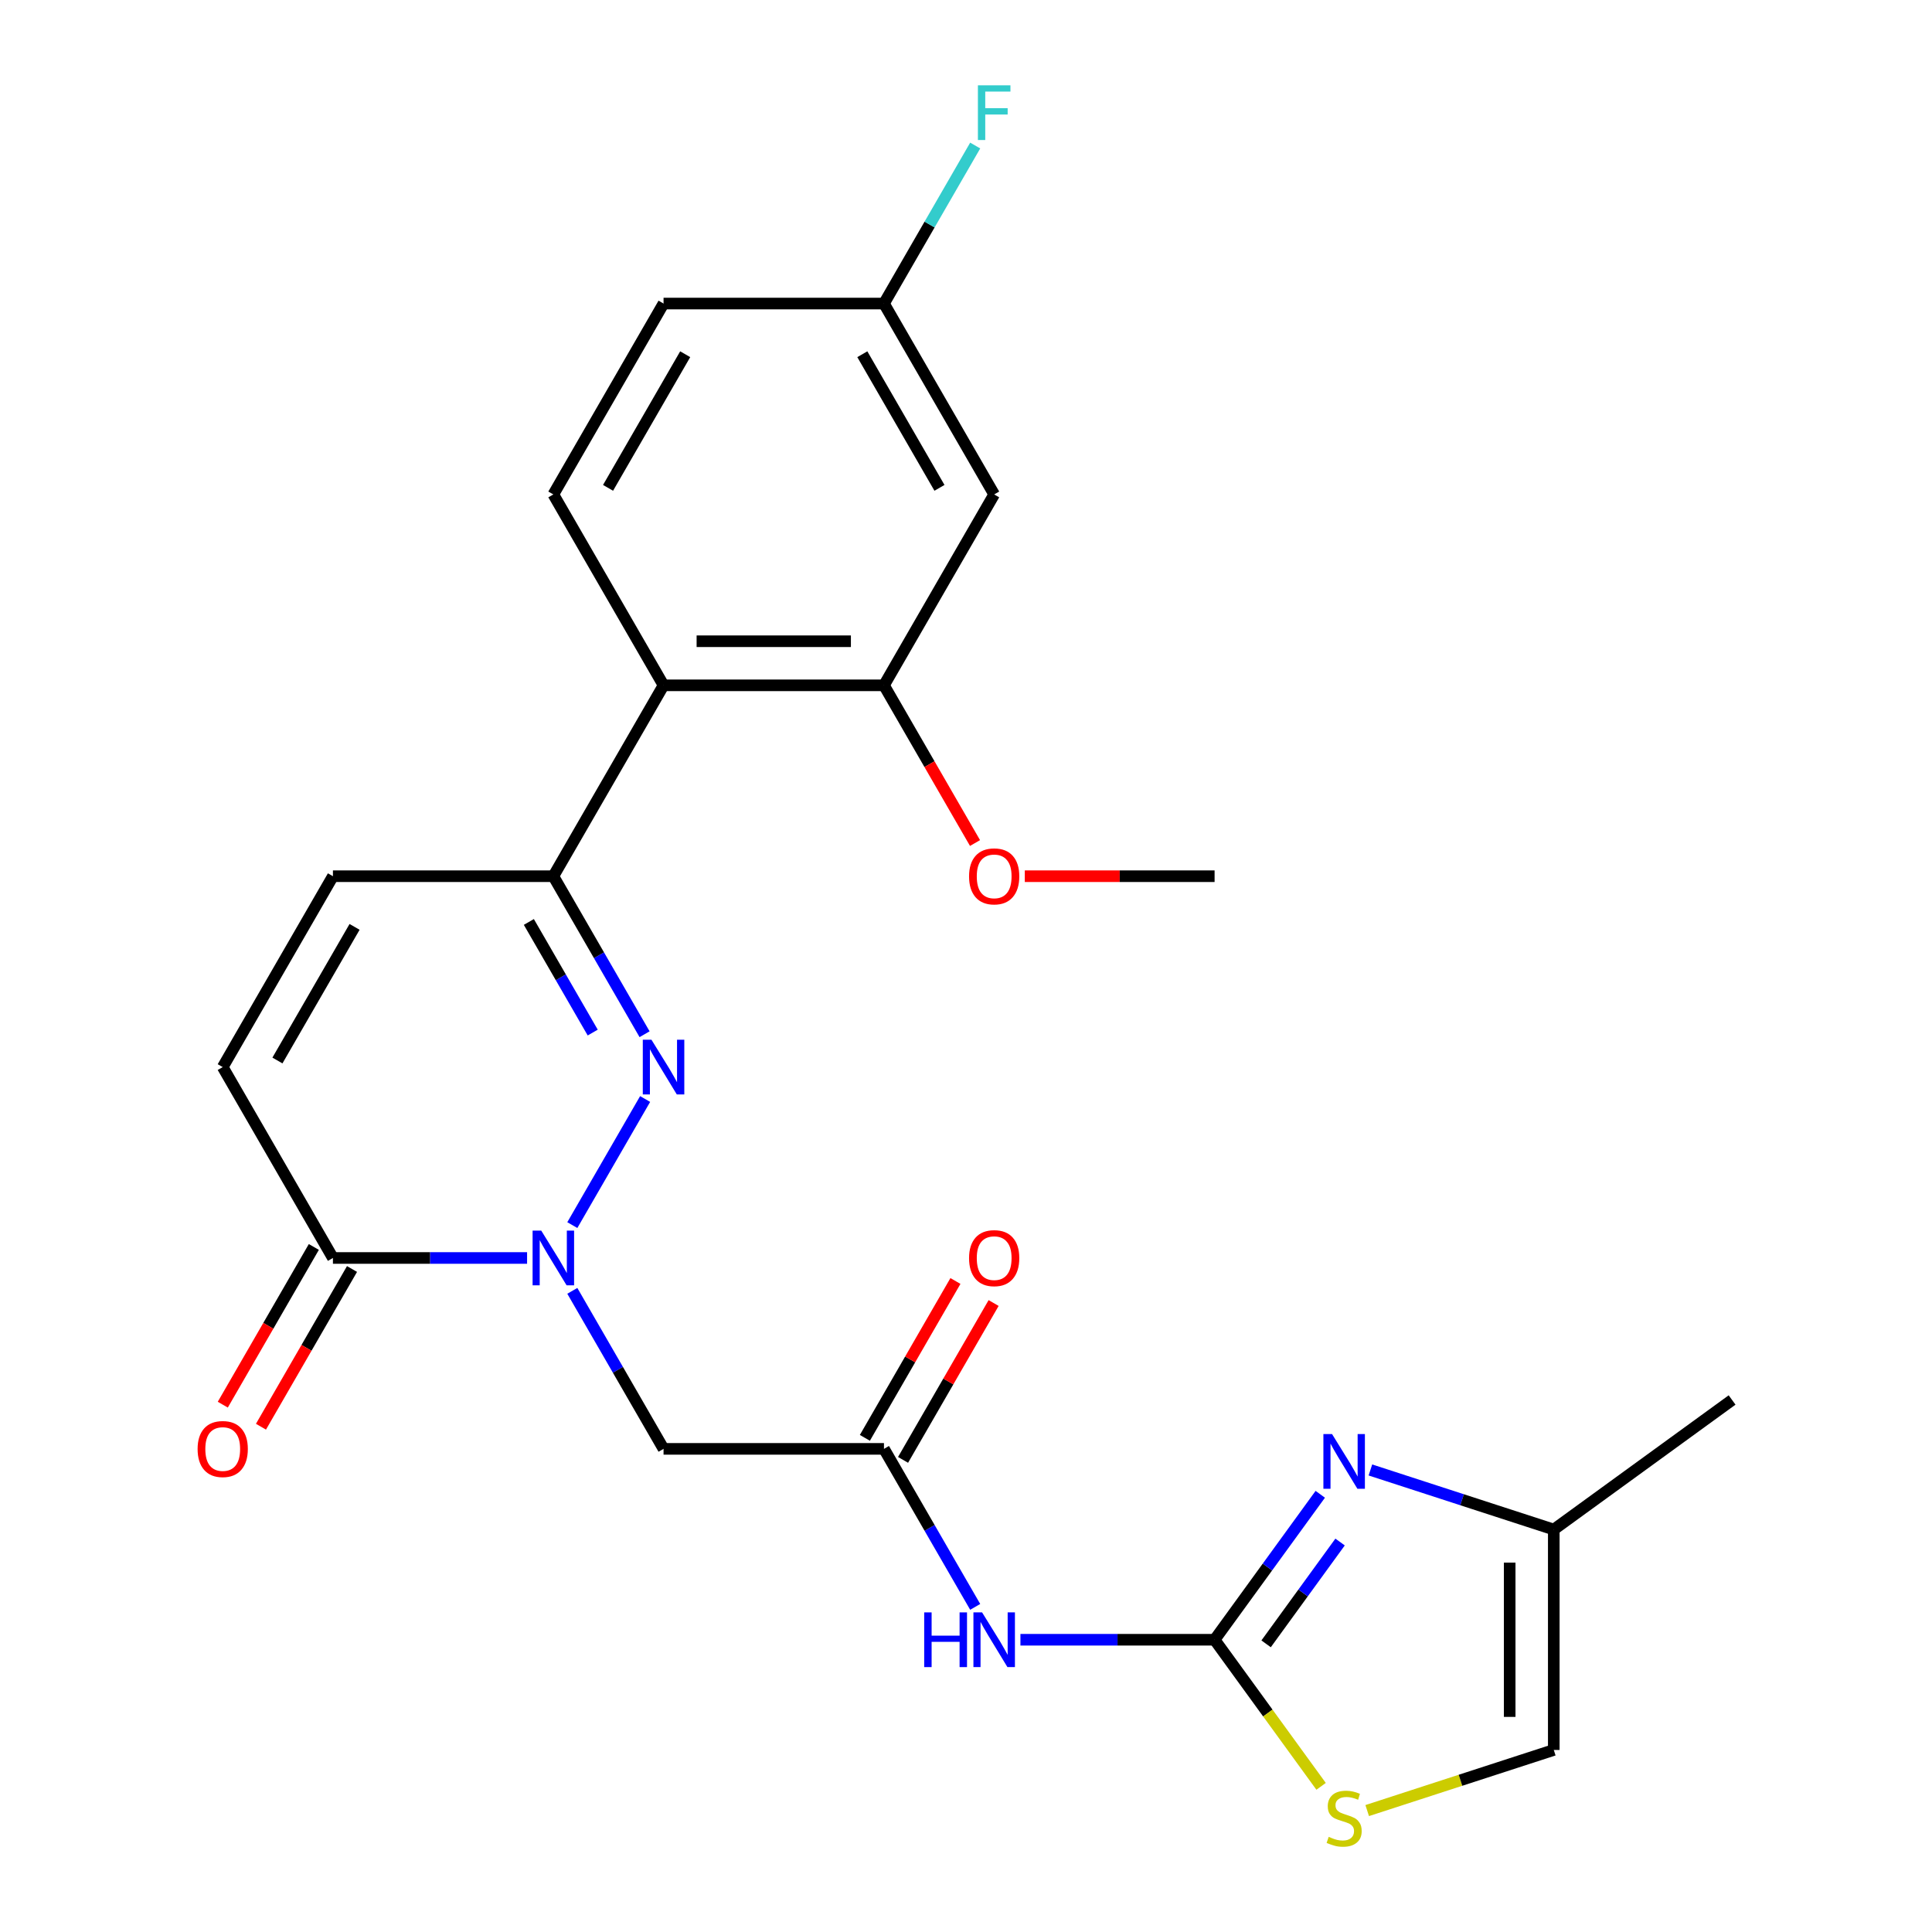 <?xml version='1.0' encoding='iso-8859-1'?>
<svg version='1.1' baseProfile='full'
              xmlns='http://www.w3.org/2000/svg'
                      xmlns:rdkit='http://www.rdkit.org/xml'
                      xmlns:xlink='http://www.w3.org/1999/xlink'
                  xml:space='preserve'
width='1000px' height='1000px' viewBox='0 0 1000 1000'>
<!-- END OF HEADER -->
<rect style='opacity:1.0;fill:#FFFFFF;stroke:none' width='1000' height='1000' x='0' y='0'> </rect>
<path class='bond-0' d='M 296.232,634.116 L 333.915,568.847' style='fill:none;fill-rule:evenodd;stroke:#0000FF;stroke-width:6px;stroke-linecap:butt;stroke-linejoin:miter;stroke-opacity:1' />
<path class='bond-4' d='M 272.818,651.128 L 222.571,651.128' style='fill:none;fill-rule:evenodd;stroke:#0000FF;stroke-width:6px;stroke-linecap:butt;stroke-linejoin:miter;stroke-opacity:1' />
<path class='bond-4' d='M 222.571,651.128 L 172.323,651.128' style='fill:none;fill-rule:evenodd;stroke:#000000;stroke-width:6px;stroke-linecap:butt;stroke-linejoin:miter;stroke-opacity:1' />
<path class='bond-7' d='M 296.232,668.14 L 319.842,709.035' style='fill:none;fill-rule:evenodd;stroke:#0000FF;stroke-width:6px;stroke-linecap:butt;stroke-linejoin:miter;stroke-opacity:1' />
<path class='bond-7' d='M 319.842,709.035 L 343.453,749.93' style='fill:none;fill-rule:evenodd;stroke:#000000;stroke-width:6px;stroke-linecap:butt;stroke-linejoin:miter;stroke-opacity:1' />
<path class='bond-2' d='M 333.631,535.314 L 310.02,494.419' style='fill:none;fill-rule:evenodd;stroke:#0000FF;stroke-width:6px;stroke-linecap:butt;stroke-linejoin:miter;stroke-opacity:1' />
<path class='bond-2' d='M 310.02,494.419 L 286.41,453.524' style='fill:none;fill-rule:evenodd;stroke:#000000;stroke-width:6px;stroke-linecap:butt;stroke-linejoin:miter;stroke-opacity:1' />
<path class='bond-2' d='M 306.788,534.454 L 290.26,505.828' style='fill:none;fill-rule:evenodd;stroke:#0000FF;stroke-width:6px;stroke-linecap:butt;stroke-linejoin:miter;stroke-opacity:1' />
<path class='bond-2' d='M 290.26,505.828 L 273.733,477.201' style='fill:none;fill-rule:evenodd;stroke:#000000;stroke-width:6px;stroke-linecap:butt;stroke-linejoin:miter;stroke-opacity:1' />
<path class='bond-1' d='M 628.669,848.731 L 578.422,848.731' style='fill:none;fill-rule:evenodd;stroke:#000000;stroke-width:6px;stroke-linecap:butt;stroke-linejoin:miter;stroke-opacity:1' />
<path class='bond-1' d='M 578.422,848.731 L 528.175,848.731' style='fill:none;fill-rule:evenodd;stroke:#0000FF;stroke-width:6px;stroke-linecap:butt;stroke-linejoin:miter;stroke-opacity:1' />
<path class='bond-3' d='M 628.669,848.731 L 656.019,811.088' style='fill:none;fill-rule:evenodd;stroke:#000000;stroke-width:6px;stroke-linecap:butt;stroke-linejoin:miter;stroke-opacity:1' />
<path class='bond-3' d='M 656.019,811.088 L 683.368,773.446' style='fill:none;fill-rule:evenodd;stroke:#0000FF;stroke-width:6px;stroke-linecap:butt;stroke-linejoin:miter;stroke-opacity:1' />
<path class='bond-3' d='M 655.334,850.85 L 674.478,824.5' style='fill:none;fill-rule:evenodd;stroke:#000000;stroke-width:6px;stroke-linecap:butt;stroke-linejoin:miter;stroke-opacity:1' />
<path class='bond-3' d='M 674.478,824.5 L 693.623,798.15' style='fill:none;fill-rule:evenodd;stroke:#0000FF;stroke-width:6px;stroke-linecap:butt;stroke-linejoin:miter;stroke-opacity:1' />
<path class='bond-9' d='M 628.669,848.731 L 656.233,886.669' style='fill:none;fill-rule:evenodd;stroke:#000000;stroke-width:6px;stroke-linecap:butt;stroke-linejoin:miter;stroke-opacity:1' />
<path class='bond-9' d='M 656.233,886.669 L 683.796,924.606' style='fill:none;fill-rule:evenodd;stroke:#CCCC00;stroke-width:6px;stroke-linecap:butt;stroke-linejoin:miter;stroke-opacity:1' />
<path class='bond-6' d='M 286.41,453.524 L 343.453,354.722' style='fill:none;fill-rule:evenodd;stroke:#000000;stroke-width:6px;stroke-linecap:butt;stroke-linejoin:miter;stroke-opacity:1' />
<path class='bond-25' d='M 286.41,453.524 L 172.323,453.524' style='fill:none;fill-rule:evenodd;stroke:#000000;stroke-width:6px;stroke-linecap:butt;stroke-linejoin:miter;stroke-opacity:1' />
<path class='bond-13' d='M 709.32,760.85 L 756.775,776.269' style='fill:none;fill-rule:evenodd;stroke:#0000FF;stroke-width:6px;stroke-linecap:butt;stroke-linejoin:miter;stroke-opacity:1' />
<path class='bond-13' d='M 756.775,776.269 L 804.231,791.688' style='fill:none;fill-rule:evenodd;stroke:#000000;stroke-width:6px;stroke-linecap:butt;stroke-linejoin:miter;stroke-opacity:1' />
<path class='bond-12' d='M 172.323,651.128 L 115.28,552.326' style='fill:none;fill-rule:evenodd;stroke:#000000;stroke-width:6px;stroke-linecap:butt;stroke-linejoin:miter;stroke-opacity:1' />
<path class='bond-17' d='M 162.443,645.423 L 138.879,686.238' style='fill:none;fill-rule:evenodd;stroke:#000000;stroke-width:6px;stroke-linecap:butt;stroke-linejoin:miter;stroke-opacity:1' />
<path class='bond-17' d='M 138.879,686.238 L 115.314,727.053' style='fill:none;fill-rule:evenodd;stroke:#FF0000;stroke-width:6px;stroke-linecap:butt;stroke-linejoin:miter;stroke-opacity:1' />
<path class='bond-17' d='M 182.204,656.832 L 158.639,697.647' style='fill:none;fill-rule:evenodd;stroke:#000000;stroke-width:6px;stroke-linecap:butt;stroke-linejoin:miter;stroke-opacity:1' />
<path class='bond-17' d='M 158.639,697.647 L 135.075,738.462' style='fill:none;fill-rule:evenodd;stroke:#FF0000;stroke-width:6px;stroke-linecap:butt;stroke-linejoin:miter;stroke-opacity:1' />
<path class='bond-5' d='M 504.761,831.719 L 481.15,790.824' style='fill:none;fill-rule:evenodd;stroke:#0000FF;stroke-width:6px;stroke-linecap:butt;stroke-linejoin:miter;stroke-opacity:1' />
<path class='bond-5' d='M 481.15,790.824 L 457.54,749.93' style='fill:none;fill-rule:evenodd;stroke:#000000;stroke-width:6px;stroke-linecap:butt;stroke-linejoin:miter;stroke-opacity:1' />
<path class='bond-10' d='M 343.453,354.722 L 457.54,354.722' style='fill:none;fill-rule:evenodd;stroke:#000000;stroke-width:6px;stroke-linecap:butt;stroke-linejoin:miter;stroke-opacity:1' />
<path class='bond-10' d='M 360.566,331.905 L 440.427,331.905' style='fill:none;fill-rule:evenodd;stroke:#000000;stroke-width:6px;stroke-linecap:butt;stroke-linejoin:miter;stroke-opacity:1' />
<path class='bond-16' d='M 343.453,354.722 L 286.41,255.92' style='fill:none;fill-rule:evenodd;stroke:#000000;stroke-width:6px;stroke-linecap:butt;stroke-linejoin:miter;stroke-opacity:1' />
<path class='bond-8' d='M 343.453,749.93 L 457.54,749.93' style='fill:none;fill-rule:evenodd;stroke:#000000;stroke-width:6px;stroke-linecap:butt;stroke-linejoin:miter;stroke-opacity:1' />
<path class='bond-18' d='M 467.42,755.634 L 490.857,715.039' style='fill:none;fill-rule:evenodd;stroke:#000000;stroke-width:6px;stroke-linecap:butt;stroke-linejoin:miter;stroke-opacity:1' />
<path class='bond-18' d='M 490.857,715.039 L 514.295,674.444' style='fill:none;fill-rule:evenodd;stroke:#FF0000;stroke-width:6px;stroke-linecap:butt;stroke-linejoin:miter;stroke-opacity:1' />
<path class='bond-18' d='M 447.659,744.225 L 471.097,703.63' style='fill:none;fill-rule:evenodd;stroke:#000000;stroke-width:6px;stroke-linecap:butt;stroke-linejoin:miter;stroke-opacity:1' />
<path class='bond-18' d='M 471.097,703.63 L 494.534,663.036' style='fill:none;fill-rule:evenodd;stroke:#FF0000;stroke-width:6px;stroke-linecap:butt;stroke-linejoin:miter;stroke-opacity:1' />
<path class='bond-14' d='M 707.66,937.152 L 755.945,921.463' style='fill:none;fill-rule:evenodd;stroke:#CCCC00;stroke-width:6px;stroke-linecap:butt;stroke-linejoin:miter;stroke-opacity:1' />
<path class='bond-14' d='M 755.945,921.463 L 804.231,905.775' style='fill:none;fill-rule:evenodd;stroke:#000000;stroke-width:6px;stroke-linecap:butt;stroke-linejoin:miter;stroke-opacity:1' />
<path class='bond-15' d='M 457.54,354.722 L 514.583,255.92' style='fill:none;fill-rule:evenodd;stroke:#000000;stroke-width:6px;stroke-linecap:butt;stroke-linejoin:miter;stroke-opacity:1' />
<path class='bond-21' d='M 457.54,354.722 L 481.104,395.537' style='fill:none;fill-rule:evenodd;stroke:#000000;stroke-width:6px;stroke-linecap:butt;stroke-linejoin:miter;stroke-opacity:1' />
<path class='bond-21' d='M 481.104,395.537 L 504.669,436.352' style='fill:none;fill-rule:evenodd;stroke:#FF0000;stroke-width:6px;stroke-linecap:butt;stroke-linejoin:miter;stroke-opacity:1' />
<path class='bond-11' d='M 172.323,453.524 L 115.28,552.326' style='fill:none;fill-rule:evenodd;stroke:#000000;stroke-width:6px;stroke-linecap:butt;stroke-linejoin:miter;stroke-opacity:1' />
<path class='bond-11' d='M 183.527,479.753 L 143.597,548.914' style='fill:none;fill-rule:evenodd;stroke:#000000;stroke-width:6px;stroke-linecap:butt;stroke-linejoin:miter;stroke-opacity:1' />
<path class='bond-23' d='M 804.231,791.688 L 896.528,724.63' style='fill:none;fill-rule:evenodd;stroke:#000000;stroke-width:6px;stroke-linecap:butt;stroke-linejoin:miter;stroke-opacity:1' />
<path class='bond-26' d='M 804.231,791.688 L 804.231,905.775' style='fill:none;fill-rule:evenodd;stroke:#000000;stroke-width:6px;stroke-linecap:butt;stroke-linejoin:miter;stroke-opacity:1' />
<path class='bond-26' d='M 781.413,808.801 L 781.413,888.662' style='fill:none;fill-rule:evenodd;stroke:#000000;stroke-width:6px;stroke-linecap:butt;stroke-linejoin:miter;stroke-opacity:1' />
<path class='bond-27' d='M 514.583,255.92 L 457.54,157.119' style='fill:none;fill-rule:evenodd;stroke:#000000;stroke-width:6px;stroke-linecap:butt;stroke-linejoin:miter;stroke-opacity:1' />
<path class='bond-27' d='M 486.266,252.509 L 446.336,183.347' style='fill:none;fill-rule:evenodd;stroke:#000000;stroke-width:6px;stroke-linecap:butt;stroke-linejoin:miter;stroke-opacity:1' />
<path class='bond-20' d='M 286.41,255.92 L 343.453,157.119' style='fill:none;fill-rule:evenodd;stroke:#000000;stroke-width:6px;stroke-linecap:butt;stroke-linejoin:miter;stroke-opacity:1' />
<path class='bond-20' d='M 314.727,252.509 L 354.657,183.347' style='fill:none;fill-rule:evenodd;stroke:#000000;stroke-width:6px;stroke-linecap:butt;stroke-linejoin:miter;stroke-opacity:1' />
<path class='bond-19' d='M 457.54,157.119 L 343.453,157.119' style='fill:none;fill-rule:evenodd;stroke:#000000;stroke-width:6px;stroke-linecap:butt;stroke-linejoin:miter;stroke-opacity:1' />
<path class='bond-22' d='M 457.54,157.119 L 481.15,116.224' style='fill:none;fill-rule:evenodd;stroke:#000000;stroke-width:6px;stroke-linecap:butt;stroke-linejoin:miter;stroke-opacity:1' />
<path class='bond-22' d='M 481.15,116.224 L 504.761,75.329' style='fill:none;fill-rule:evenodd;stroke:#33CCCC;stroke-width:6px;stroke-linecap:butt;stroke-linejoin:miter;stroke-opacity:1' />
<path class='bond-24' d='M 530.435,453.524 L 579.552,453.524' style='fill:none;fill-rule:evenodd;stroke:#FF0000;stroke-width:6px;stroke-linecap:butt;stroke-linejoin:miter;stroke-opacity:1' />
<path class='bond-24' d='M 579.552,453.524 L 628.669,453.524' style='fill:none;fill-rule:evenodd;stroke:#000000;stroke-width:6px;stroke-linecap:butt;stroke-linejoin:miter;stroke-opacity:1' />
<path  class='atom-0' d='M 280.15 636.968
L 289.43 651.968
Q 290.35 653.448, 291.83 656.128
Q 293.31 658.808, 293.39 658.968
L 293.39 636.968
L 297.15 636.968
L 297.15 665.288
L 293.27 665.288
L 283.31 648.888
Q 282.15 646.968, 280.91 644.768
Q 279.71 642.568, 279.35 641.888
L 279.35 665.288
L 275.67 665.288
L 275.67 636.968
L 280.15 636.968
' fill='#0000FF'/>
<path  class='atom-1' d='M 337.193 538.166
L 346.473 553.166
Q 347.393 554.646, 348.873 557.326
Q 350.353 560.006, 350.433 560.166
L 350.433 538.166
L 354.193 538.166
L 354.193 566.486
L 350.313 566.486
L 340.353 550.086
Q 339.193 548.166, 337.953 545.966
Q 336.753 543.766, 336.393 543.086
L 336.393 566.486
L 332.713 566.486
L 332.713 538.166
L 337.193 538.166
' fill='#0000FF'/>
<path  class='atom-4' d='M 689.468 742.273
L 698.748 757.273
Q 699.668 758.753, 701.148 761.433
Q 702.628 764.113, 702.708 764.273
L 702.708 742.273
L 706.468 742.273
L 706.468 770.593
L 702.588 770.593
L 692.628 754.193
Q 691.468 752.273, 690.228 750.073
Q 689.028 747.873, 688.668 747.193
L 688.668 770.593
L 684.988 770.593
L 684.988 742.273
L 689.468 742.273
' fill='#0000FF'/>
<path  class='atom-6' d='M 478.363 834.571
L 482.203 834.571
L 482.203 846.611
L 496.683 846.611
L 496.683 834.571
L 500.523 834.571
L 500.523 862.891
L 496.683 862.891
L 496.683 849.811
L 482.203 849.811
L 482.203 862.891
L 478.363 862.891
L 478.363 834.571
' fill='#0000FF'/>
<path  class='atom-6' d='M 508.323 834.571
L 517.603 849.571
Q 518.523 851.051, 520.003 853.731
Q 521.483 856.411, 521.563 856.571
L 521.563 834.571
L 525.323 834.571
L 525.323 862.891
L 521.443 862.891
L 511.483 846.491
Q 510.323 844.571, 509.083 842.371
Q 507.883 840.171, 507.523 839.491
L 507.523 862.891
L 503.843 862.891
L 503.843 834.571
L 508.323 834.571
' fill='#0000FF'/>
<path  class='atom-10' d='M 687.728 950.749
Q 688.048 950.869, 689.368 951.429
Q 690.688 951.989, 692.128 952.349
Q 693.608 952.669, 695.048 952.669
Q 697.728 952.669, 699.288 951.389
Q 700.848 950.069, 700.848 947.789
Q 700.848 946.229, 700.048 945.269
Q 699.288 944.309, 698.088 943.789
Q 696.888 943.269, 694.888 942.669
Q 692.368 941.909, 690.848 941.189
Q 689.368 940.469, 688.288 938.949
Q 687.248 937.429, 687.248 934.869
Q 687.248 931.309, 689.648 929.109
Q 692.088 926.909, 696.888 926.909
Q 700.168 926.909, 703.888 928.469
L 702.968 931.549
Q 699.568 930.149, 697.008 930.149
Q 694.248 930.149, 692.728 931.309
Q 691.208 932.429, 691.248 934.389
Q 691.248 935.909, 692.008 936.829
Q 692.808 937.749, 693.928 938.269
Q 695.088 938.789, 697.008 939.389
Q 699.568 940.189, 701.088 940.989
Q 702.608 941.789, 703.688 943.429
Q 704.808 945.029, 704.808 947.789
Q 704.808 951.709, 702.168 953.829
Q 699.568 955.909, 695.208 955.909
Q 692.688 955.909, 690.768 955.349
Q 688.888 954.829, 686.648 953.909
L 687.728 950.749
' fill='#CCCC00'/>
<path  class='atom-18' d='M 102.28 750.01
Q 102.28 743.21, 105.64 739.41
Q 109 735.61, 115.28 735.61
Q 121.56 735.61, 124.92 739.41
Q 128.28 743.21, 128.28 750.01
Q 128.28 756.89, 124.88 760.81
Q 121.48 764.69, 115.28 764.69
Q 109.04 764.69, 105.64 760.81
Q 102.28 756.93, 102.28 750.01
M 115.28 761.49
Q 119.6 761.49, 121.92 758.61
Q 124.28 755.69, 124.28 750.01
Q 124.28 744.45, 121.92 741.65
Q 119.6 738.81, 115.28 738.81
Q 110.96 738.81, 108.6 741.61
Q 106.28 744.41, 106.28 750.01
Q 106.28 755.73, 108.6 758.61
Q 110.96 761.49, 115.28 761.49
' fill='#FF0000'/>
<path  class='atom-19' d='M 501.583 651.208
Q 501.583 644.408, 504.943 640.608
Q 508.303 636.808, 514.583 636.808
Q 520.863 636.808, 524.223 640.608
Q 527.583 644.408, 527.583 651.208
Q 527.583 658.088, 524.183 662.008
Q 520.783 665.888, 514.583 665.888
Q 508.343 665.888, 504.943 662.008
Q 501.583 658.128, 501.583 651.208
M 514.583 662.688
Q 518.903 662.688, 521.223 659.808
Q 523.583 656.888, 523.583 651.208
Q 523.583 645.648, 521.223 642.848
Q 518.903 640.008, 514.583 640.008
Q 510.263 640.008, 507.903 642.808
Q 505.583 645.608, 505.583 651.208
Q 505.583 656.928, 507.903 659.808
Q 510.263 662.688, 514.583 662.688
' fill='#FF0000'/>
<path  class='atom-22' d='M 501.583 453.604
Q 501.583 446.804, 504.943 443.004
Q 508.303 439.204, 514.583 439.204
Q 520.863 439.204, 524.223 443.004
Q 527.583 446.804, 527.583 453.604
Q 527.583 460.484, 524.183 464.404
Q 520.783 468.284, 514.583 468.284
Q 508.343 468.284, 504.943 464.404
Q 501.583 460.524, 501.583 453.604
M 514.583 465.084
Q 518.903 465.084, 521.223 462.204
Q 523.583 459.284, 523.583 453.604
Q 523.583 448.044, 521.223 445.244
Q 518.903 442.404, 514.583 442.404
Q 510.263 442.404, 507.903 445.204
Q 505.583 448.004, 505.583 453.604
Q 505.583 459.324, 507.903 462.204
Q 510.263 465.084, 514.583 465.084
' fill='#FF0000'/>
<path  class='atom-23' d='M 506.163 44.157
L 523.003 44.157
L 523.003 47.397
L 509.963 47.397
L 509.963 55.997
L 521.563 55.997
L 521.563 59.277
L 509.963 59.277
L 509.963 72.477
L 506.163 72.477
L 506.163 44.157
' fill='#33CCCC'/>
</svg>
